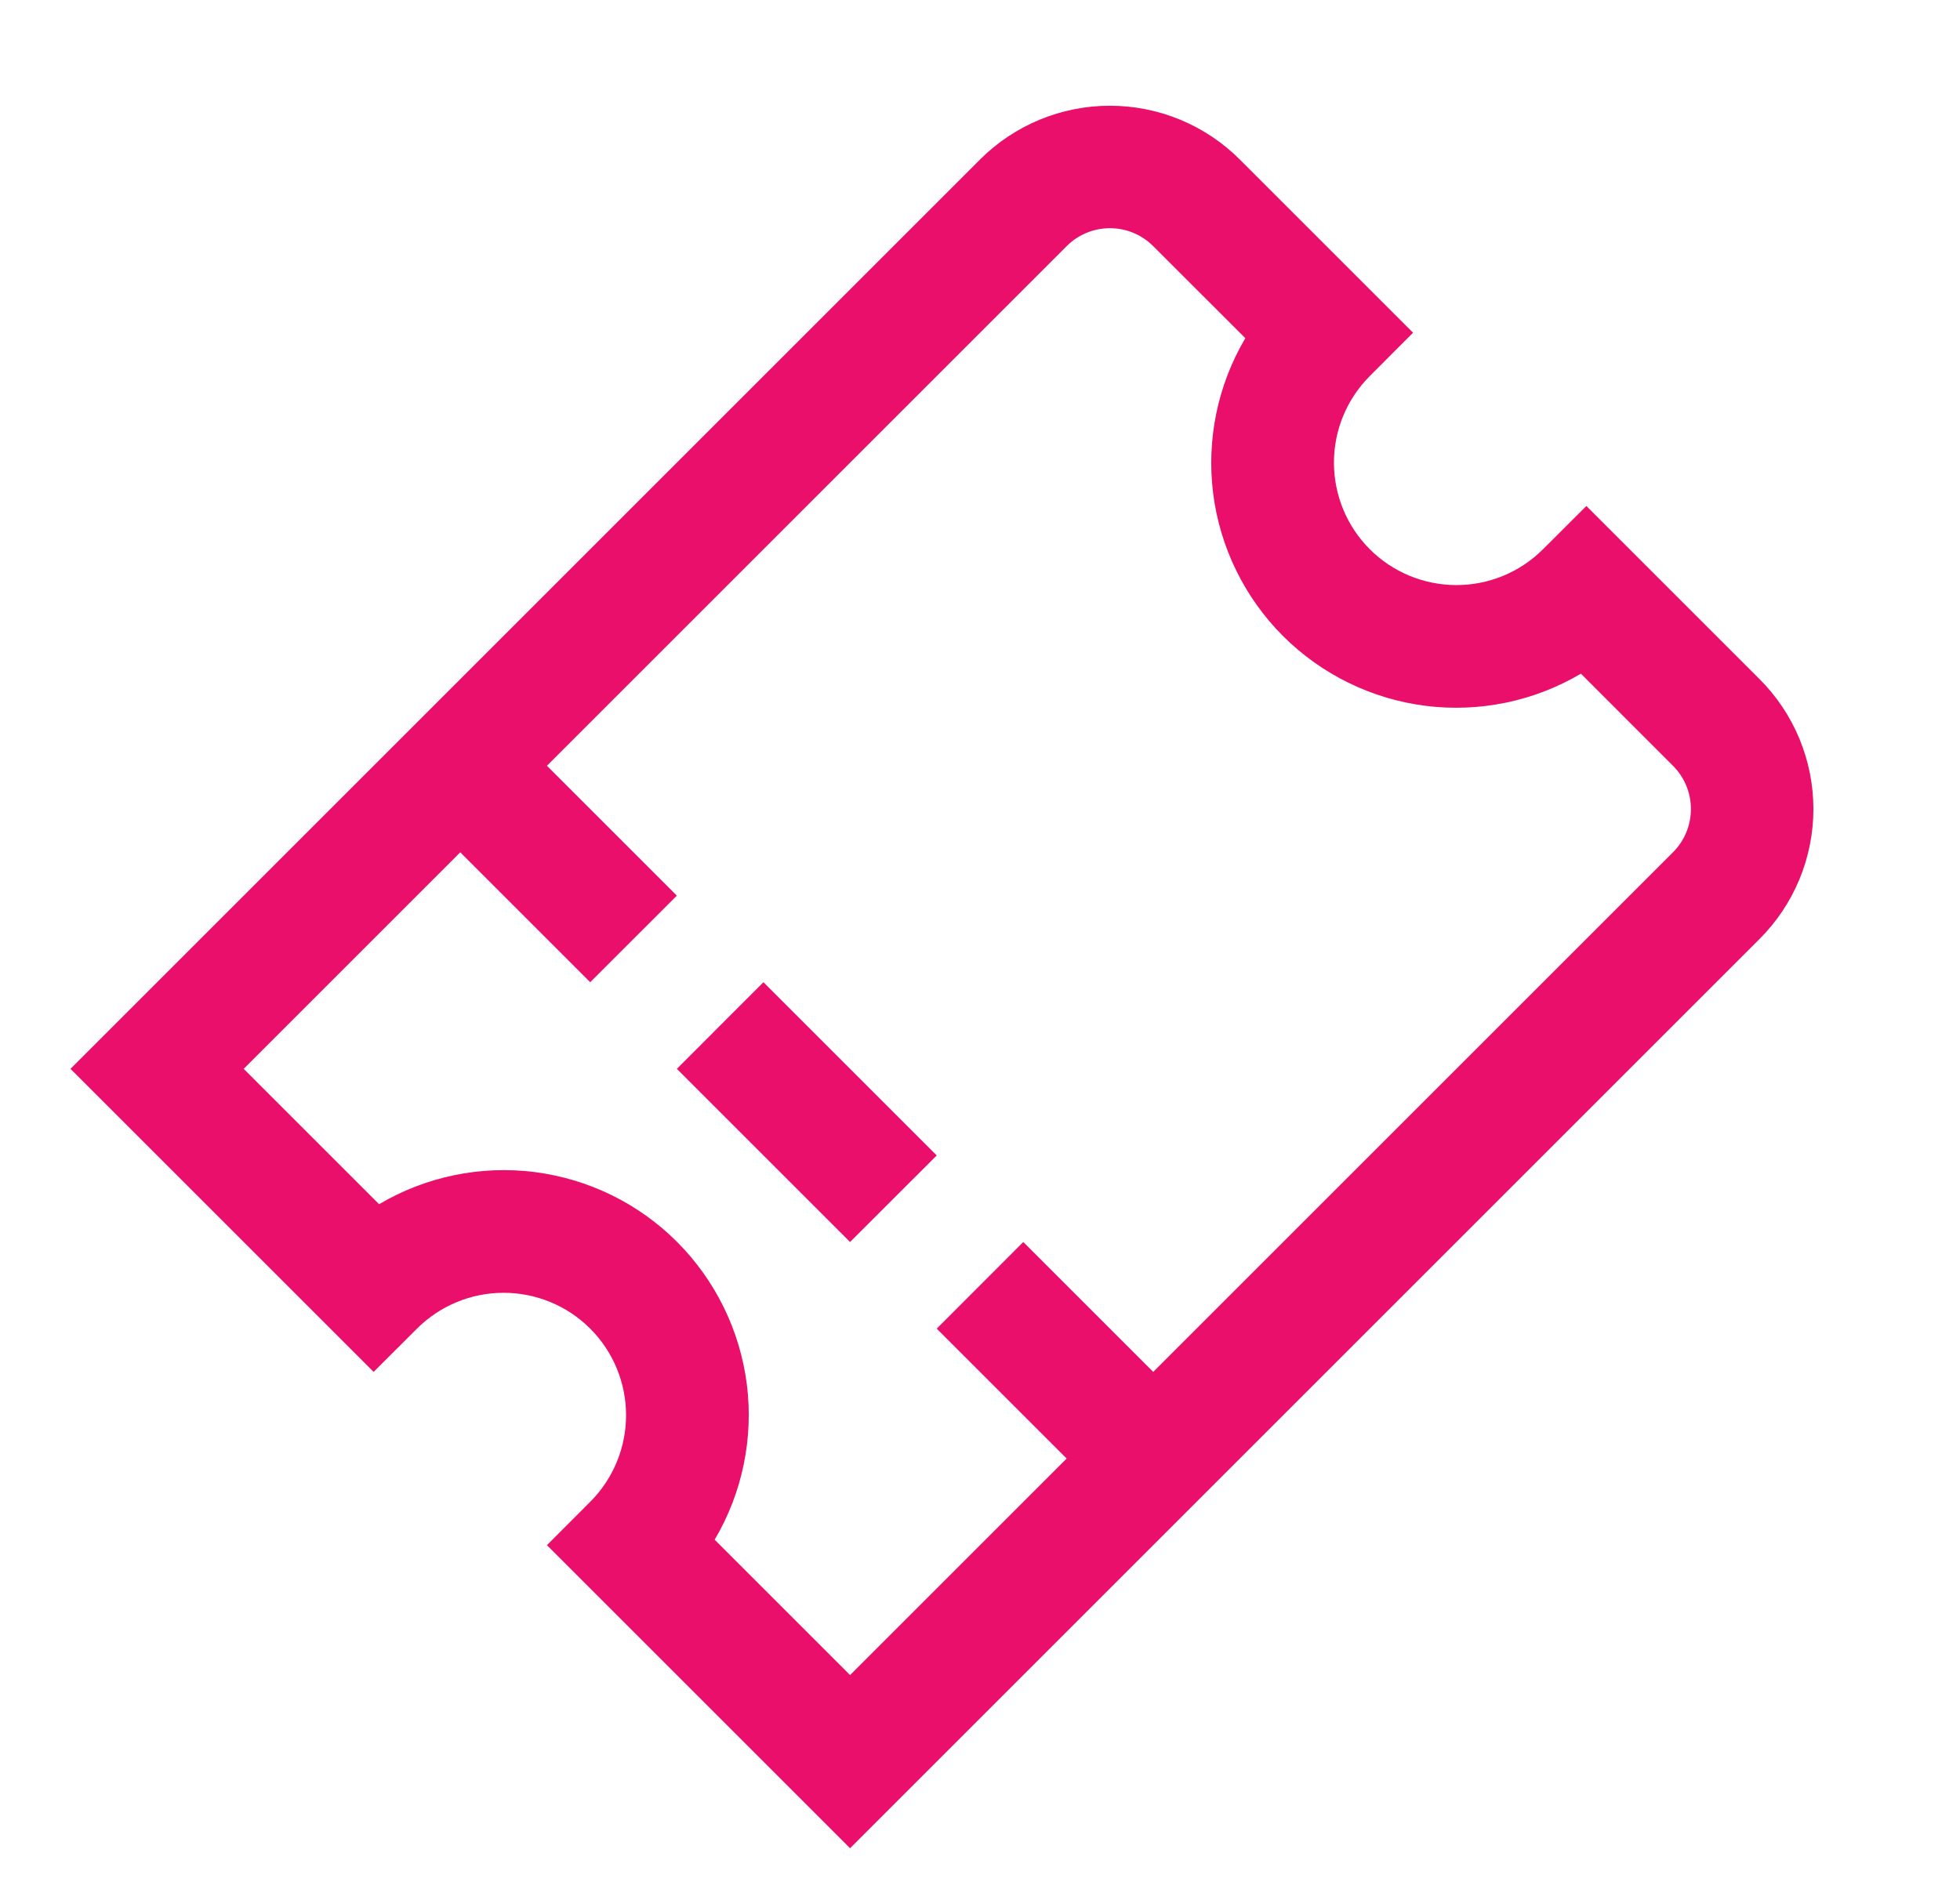 <svg xmlns="http://www.w3.org/2000/svg" width="24" height="23" viewBox="0 0 24 23" fill="none">
    <path d="M21.546 8.318L19.425 6.197L18.894 6.727C18.613 7.008 18.232 7.166 17.834 7.166C17.436 7.166 17.054 7.008 16.773 6.727C16.492 6.446 16.334 6.064 16.334 5.666C16.334 5.269 16.492 4.887 16.773 4.606L17.303 4.075L15.182 1.954C14.76 1.532 14.188 1.295 13.591 1.295C12.994 1.295 12.422 1.532 12 1.954L0.863 13.091L4.575 16.803L5.106 16.273C5.387 15.992 5.769 15.834 6.166 15.834C6.564 15.834 6.946 15.992 7.227 16.273C7.508 16.554 7.666 16.936 7.666 17.334C7.666 17.731 7.508 18.113 7.227 18.394L6.697 18.925L10.409 22.637L21.546 11.5C21.968 11.078 22.205 10.506 22.205 9.909C22.205 9.312 21.968 8.74 21.546 8.318ZM8.751 18.858C9.09 18.285 9.228 17.615 9.145 16.955C9.061 16.295 8.76 15.681 8.29 15.21C7.819 14.739 7.205 14.439 6.545 14.355C5.885 14.272 5.215 14.41 4.642 14.749L2.984 13.091L5.636 10.439L7.227 12.03L8.288 10.97L6.697 9.379L13.061 3.015C13.201 2.874 13.392 2.795 13.591 2.795C13.79 2.795 13.981 2.874 14.121 3.015L15.249 4.142C14.91 4.715 14.772 5.385 14.855 6.045C14.939 6.705 15.24 7.319 15.71 7.79C16.181 8.26 16.795 8.561 17.455 8.645C18.115 8.728 18.785 8.59 19.358 8.251L20.485 9.379C20.626 9.519 20.705 9.71 20.705 9.909C20.705 10.108 20.626 10.299 20.485 10.439L14.121 16.803L12.53 15.212L11.47 16.273L13.061 17.864L10.409 20.516L8.751 18.858Z"
          fill="#EA0F6B"/>
    <path d="M11.47 14.152L9.348 12.03L8.288 13.091L10.409 15.212L11.47 14.152Z" fill="#EA0F6B"/>
</svg>